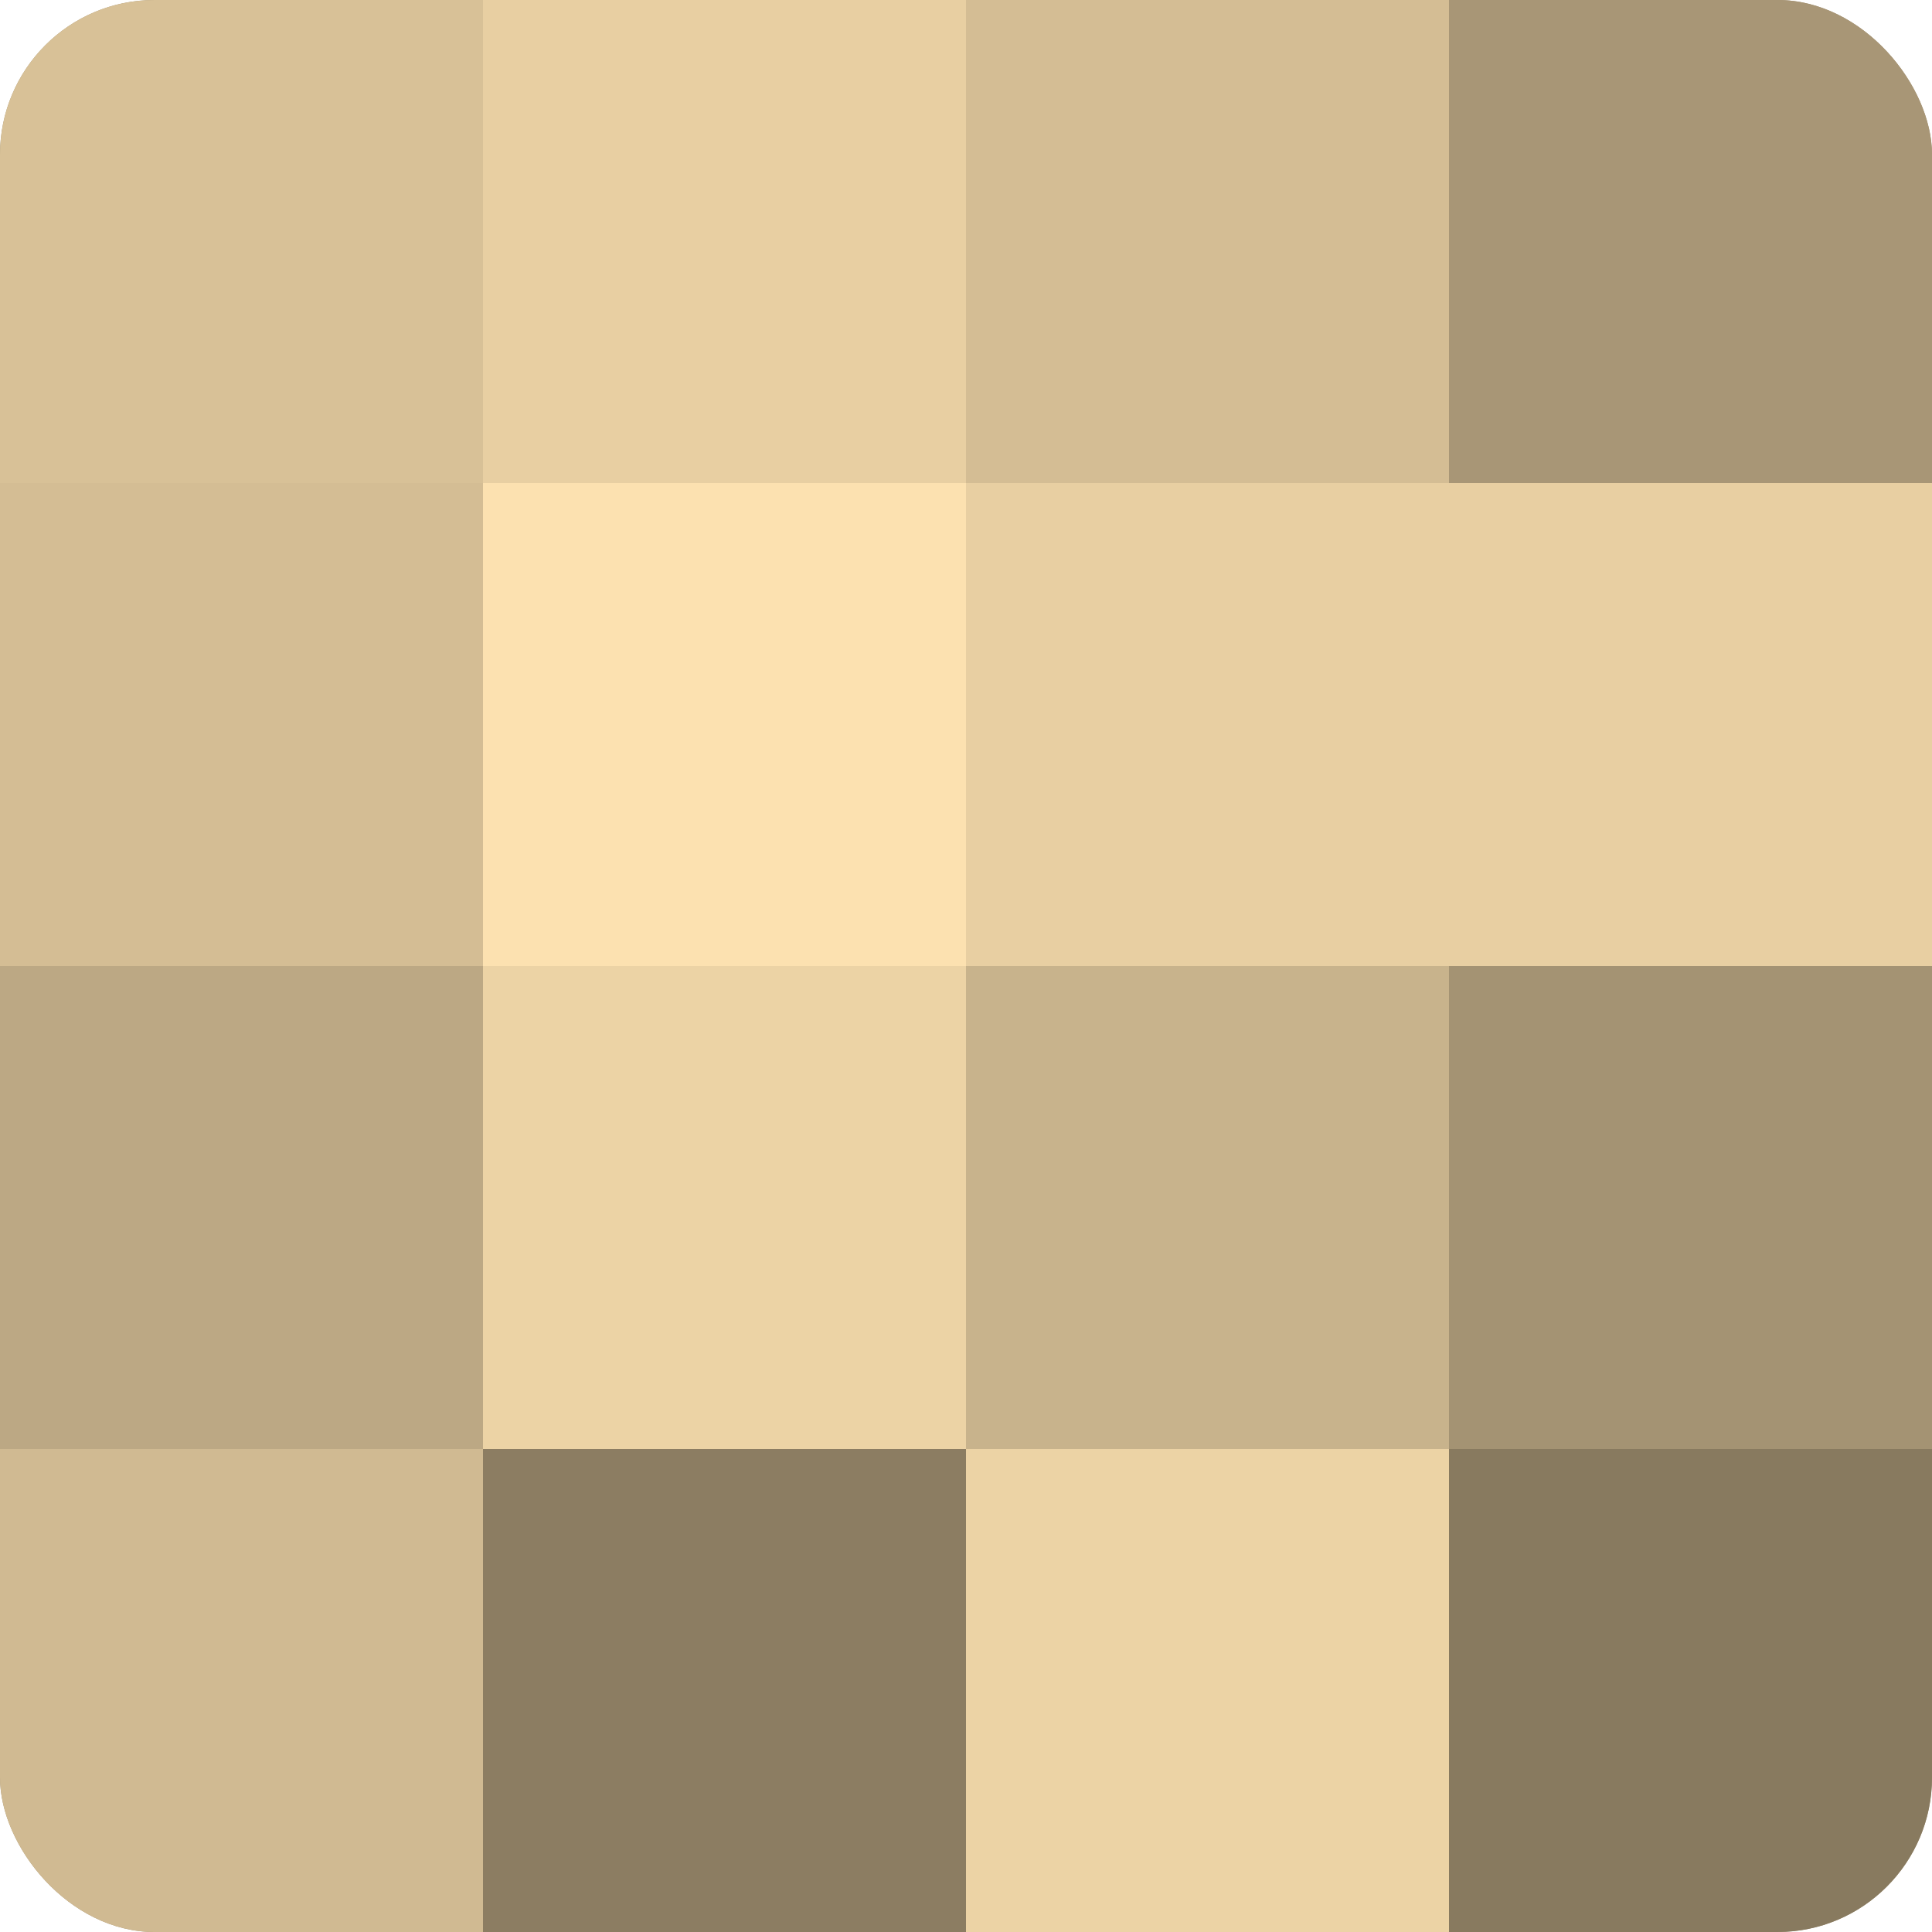 <?xml version="1.0" encoding="UTF-8"?>
<svg xmlns="http://www.w3.org/2000/svg" width="60" height="60" viewBox="0 0 100 100" preserveAspectRatio="xMidYMid meet"><defs><clipPath id="c" width="100" height="100"><rect width="100" height="100" rx="8" ry="8"/></clipPath></defs><g clip-path="url(#c)"><rect width="100" height="100" fill="#a08f70"/><rect width="25" height="25" fill="#d8c197"/><rect y="25" width="25" height="25" fill="#d4bd94"/><rect y="50" width="25" height="25" fill="#bca884"/><rect y="75" width="25" height="25" fill="#d0ba92"/><rect x="25" width="25" height="25" fill="#e8cfa2"/><rect x="25" y="25" width="25" height="25" fill="#fce1b0"/><rect x="25" y="50" width="25" height="25" fill="#ecd3a5"/><rect x="25" y="75" width="25" height="25" fill="#8c7d62"/><rect x="50" width="25" height="25" fill="#d4bd94"/><rect x="50" y="25" width="25" height="25" fill="#e8cfa2"/><rect x="50" y="50" width="25" height="25" fill="#c8b38c"/><rect x="50" y="75" width="25" height="25" fill="#ecd3a5"/><rect x="75" width="25" height="25" fill="#a89676"/><rect x="75" y="25" width="25" height="25" fill="#e8cfa2"/><rect x="75" y="50" width="25" height="25" fill="#a49373"/><rect x="75" y="75" width="25" height="25" fill="#887a5f"/></g></svg>
